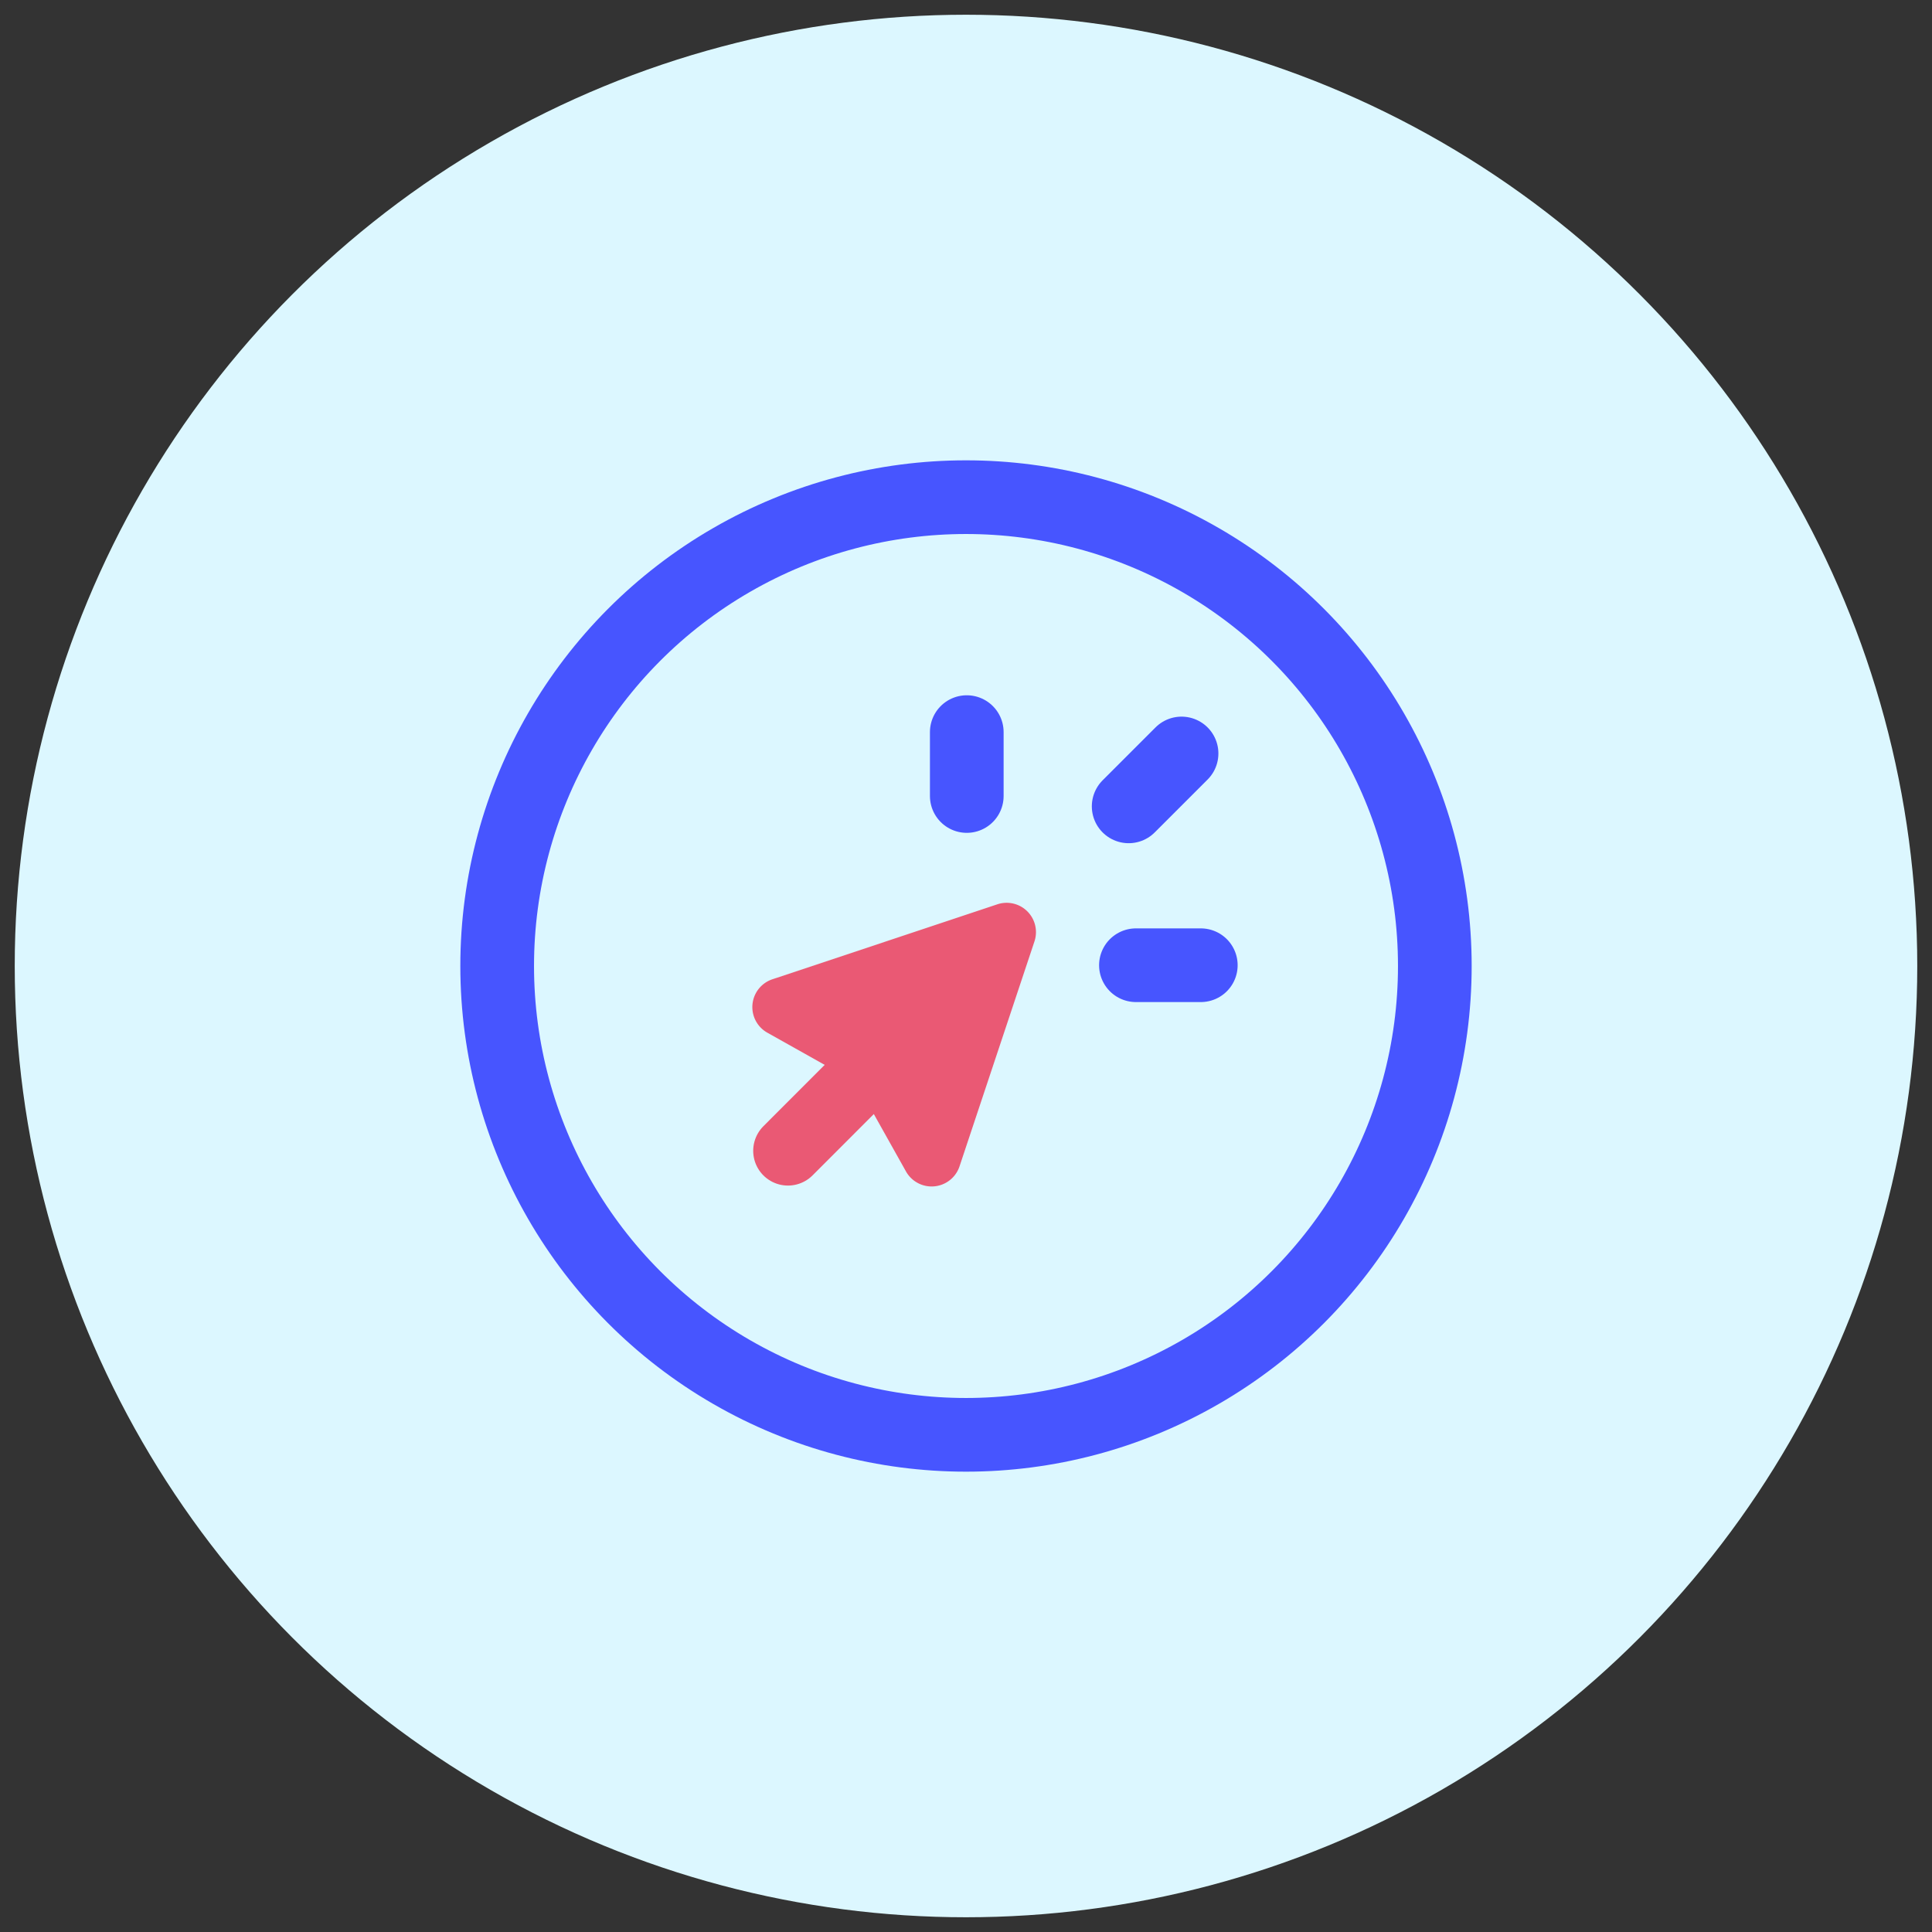 <?xml version="1.0" encoding="utf-8"?>
<svg xmlns="http://www.w3.org/2000/svg" id="Layer_1" data-name="Layer 1" viewBox="0 0 274 274">
  <rect x="0" y="0" width="274" height="274" fill="#333333" stroke="none"/>
  <defs>
    <style>.cls-1{fill:#dcf7ff;}.cls-2,.cls-3{fill:none;stroke-linecap:round;stroke-linejoin:round;}.cls-2{stroke:#4755ff;stroke-width:10.45px;}.cls-3{stroke:#ea5974;stroke-width:9.86px;}.cls-4{fill:#ea5974;}</style>
  </defs>
  <circle class="cls-1" cx="137" cy="137" r="134.91"/>
  <circle class="cls-2" cx="137" cy="137" r="66.49"/>
  <line class="cls-2" x1="137.11" y1="103.83" x2="137.11" y2="112.89"/>
  <line class="cls-2" x1="170.3" y1="136.89" x2="161.1" y2="136.89"/>
  <line class="cls-2" x1="167.57" y1="106.86" x2="160.07" y2="114.36"/>
  <line class="cls-3" x1="125.33" y1="149.62" x2="111.75" y2="163.21"/>
  <path class="cls-4" d="M146.71,133.51l-10.63,31.91a4.17,4.17,0,0,1-7.59.72L122,154.56a4.14,4.14,0,0,0-1.59-1.6l-11.58-6.5a4.16,4.16,0,0,1,.72-7.58l31.9-10.63A4.16,4.16,0,0,1,146.71,133.51Z"/>
</svg>